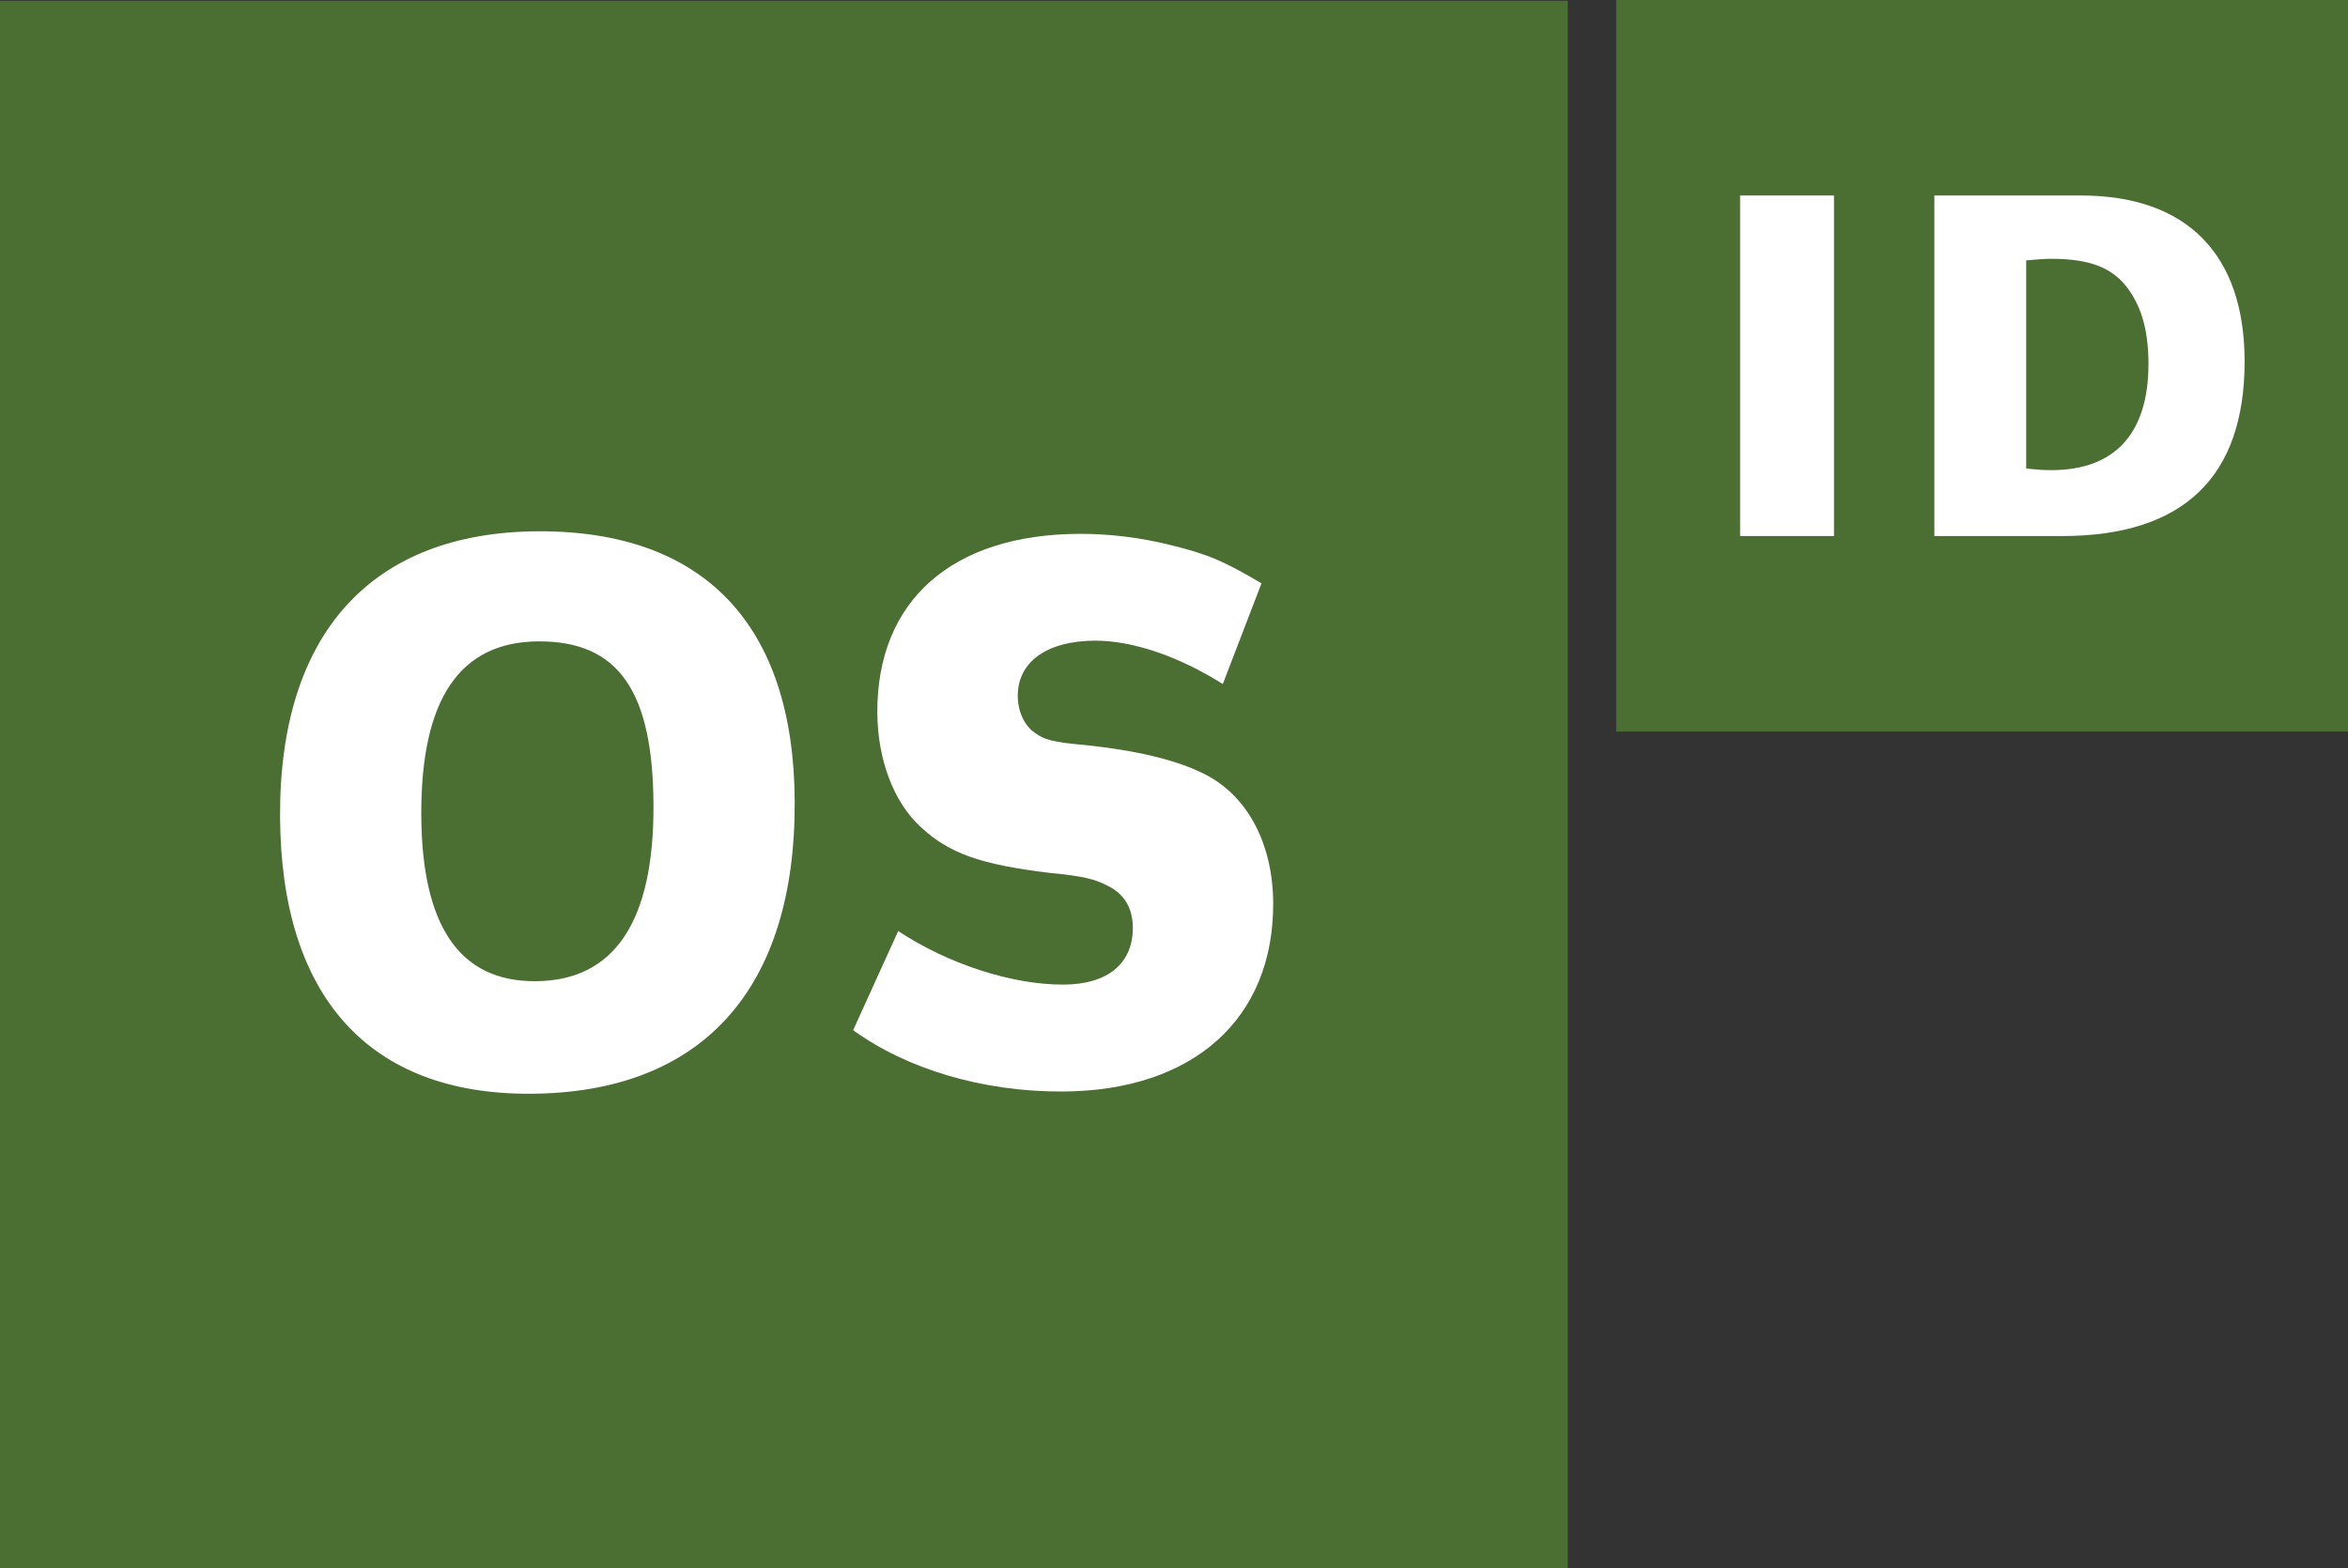 <?xml version="1.0" encoding="utf-8"?>
<!-- Generator: Adobe Illustrator 16.0.0, SVG Export Plug-In . SVG Version: 6.00 Build 0)  -->
<!DOCTYPE svg PUBLIC "-//W3C//DTD SVG 1.1//EN" "http://www.w3.org/Graphics/SVG/1.1/DTD/svg11.dtd">
<svg version="1.1" id="Layer_1" xmlns="http://www.w3.org/2000/svg" xmlns:xlink="http://www.w3.org/1999/xlink" x="0px" y="0px"
	 width="232.515px" height="155.337px" viewBox="0 0 232.515 155.337" enable-background="new 0 0 232.515 155.337"
	 xml:space="preserve">
<rect x="0" y="0" width="232.515" height="155.337" fill="#333333" stroke="none"/>
<g>
	<rect y="0.078" fill="#4B6E33" width="155.257" height="155.259"/>
	<g>
		<defs>
			<rect id="SVGID_1_" width="232.515" height="155.337"/>
		</defs>
		<clipPath id="SVGID_2_">
			<use xlink:href="#SVGID_1_"  overflow="visible"/>
		</clipPath>
		<path clip-path="url(#SVGID_2_)" fill="#FFFFFF" d="M52.503,108.343c-15.963,0.068-24.692-9.617-24.769-27.475
			c-0.077-18.096,9.047-28.168,25.566-28.24c16.434-0.067,25.322,9.298,25.397,26.757C78.777,98.039,69.493,108.269,52.503,108.343
			 M53.34,63.532c-7.825,0.034-11.669,5.74-11.621,17.198c0.049,10.984,3.784,16.498,11.29,16.463
			c7.825-0.029,11.75-5.891,11.704-17.43C64.666,68.464,61.248,63.502,53.34,63.532"/>
		<path clip-path="url(#SVGID_2_)" fill="#FFFFFF" d="M105.214,108.121c-7.9,0.035-15.42-2.227-20.73-6.076l4.462-9.818
			c4.992,3.297,11.322,5.328,16.383,5.303c4.348-0.016,6.869-2.08,6.852-5.637c-0.009-1.977-0.883-3.391-2.549-4.178
			c-1.187-0.623-2.375-0.936-5.616-1.24c-6.957-0.842-10.042-1.936-12.896-4.607c-2.622-2.443-4.215-6.62-4.243-11.282
			c-0.041-11.063,7.361-17.656,20.007-17.706c2.997-0.01,6.009,0.37,8.853,1.067c3.878,0.935,5.461,1.639,9.184,3.837l-3.831,9.973
			c-4.359-2.749-8.949-4.308-12.66-4.295c-4.743,0.02-7.656,2.087-7.644,5.483c0.002,1.501,0.643,2.922,1.674,3.628
			c0.948,0.711,1.742,0.942,5.144,1.243c4.974,0.533,8.932,1.463,11.703,2.877c4.2,2.115,6.75,6.846,6.772,12.77
			C126.126,100.921,118.172,108.066,105.214,108.121"/>
		<rect x="160.051" clip-path="url(#SVGID_2_)" fill="#4B6E33" width="72.465" height="72.464"/>
		<rect x="172.316" y="19.365" clip-path="url(#SVGID_2_)" fill="#FFFFFF" width="9.298" height="33.733"/>
		<path clip-path="url(#SVGID_2_)" fill="#FFFFFF" d="M204.18,53.099h-12.626V19.364h14.503c10.492,0,16.219,5.817,16.219,16.436
			C222.275,47.281,216.192,53.099,204.18,53.099 M210.783,28.669c-1.5-2.121-3.791-3.033-7.631-3.033
			c-0.741,0-1.259,0.056-2.505,0.154v20.623c1.144,0.11,1.556,0.156,2.505,0.156c6.277,0,9.604-3.637,9.604-10.521
			C212.756,32.915,212.125,30.535,210.783,28.669"/>
	</g>
</g>
</svg>
